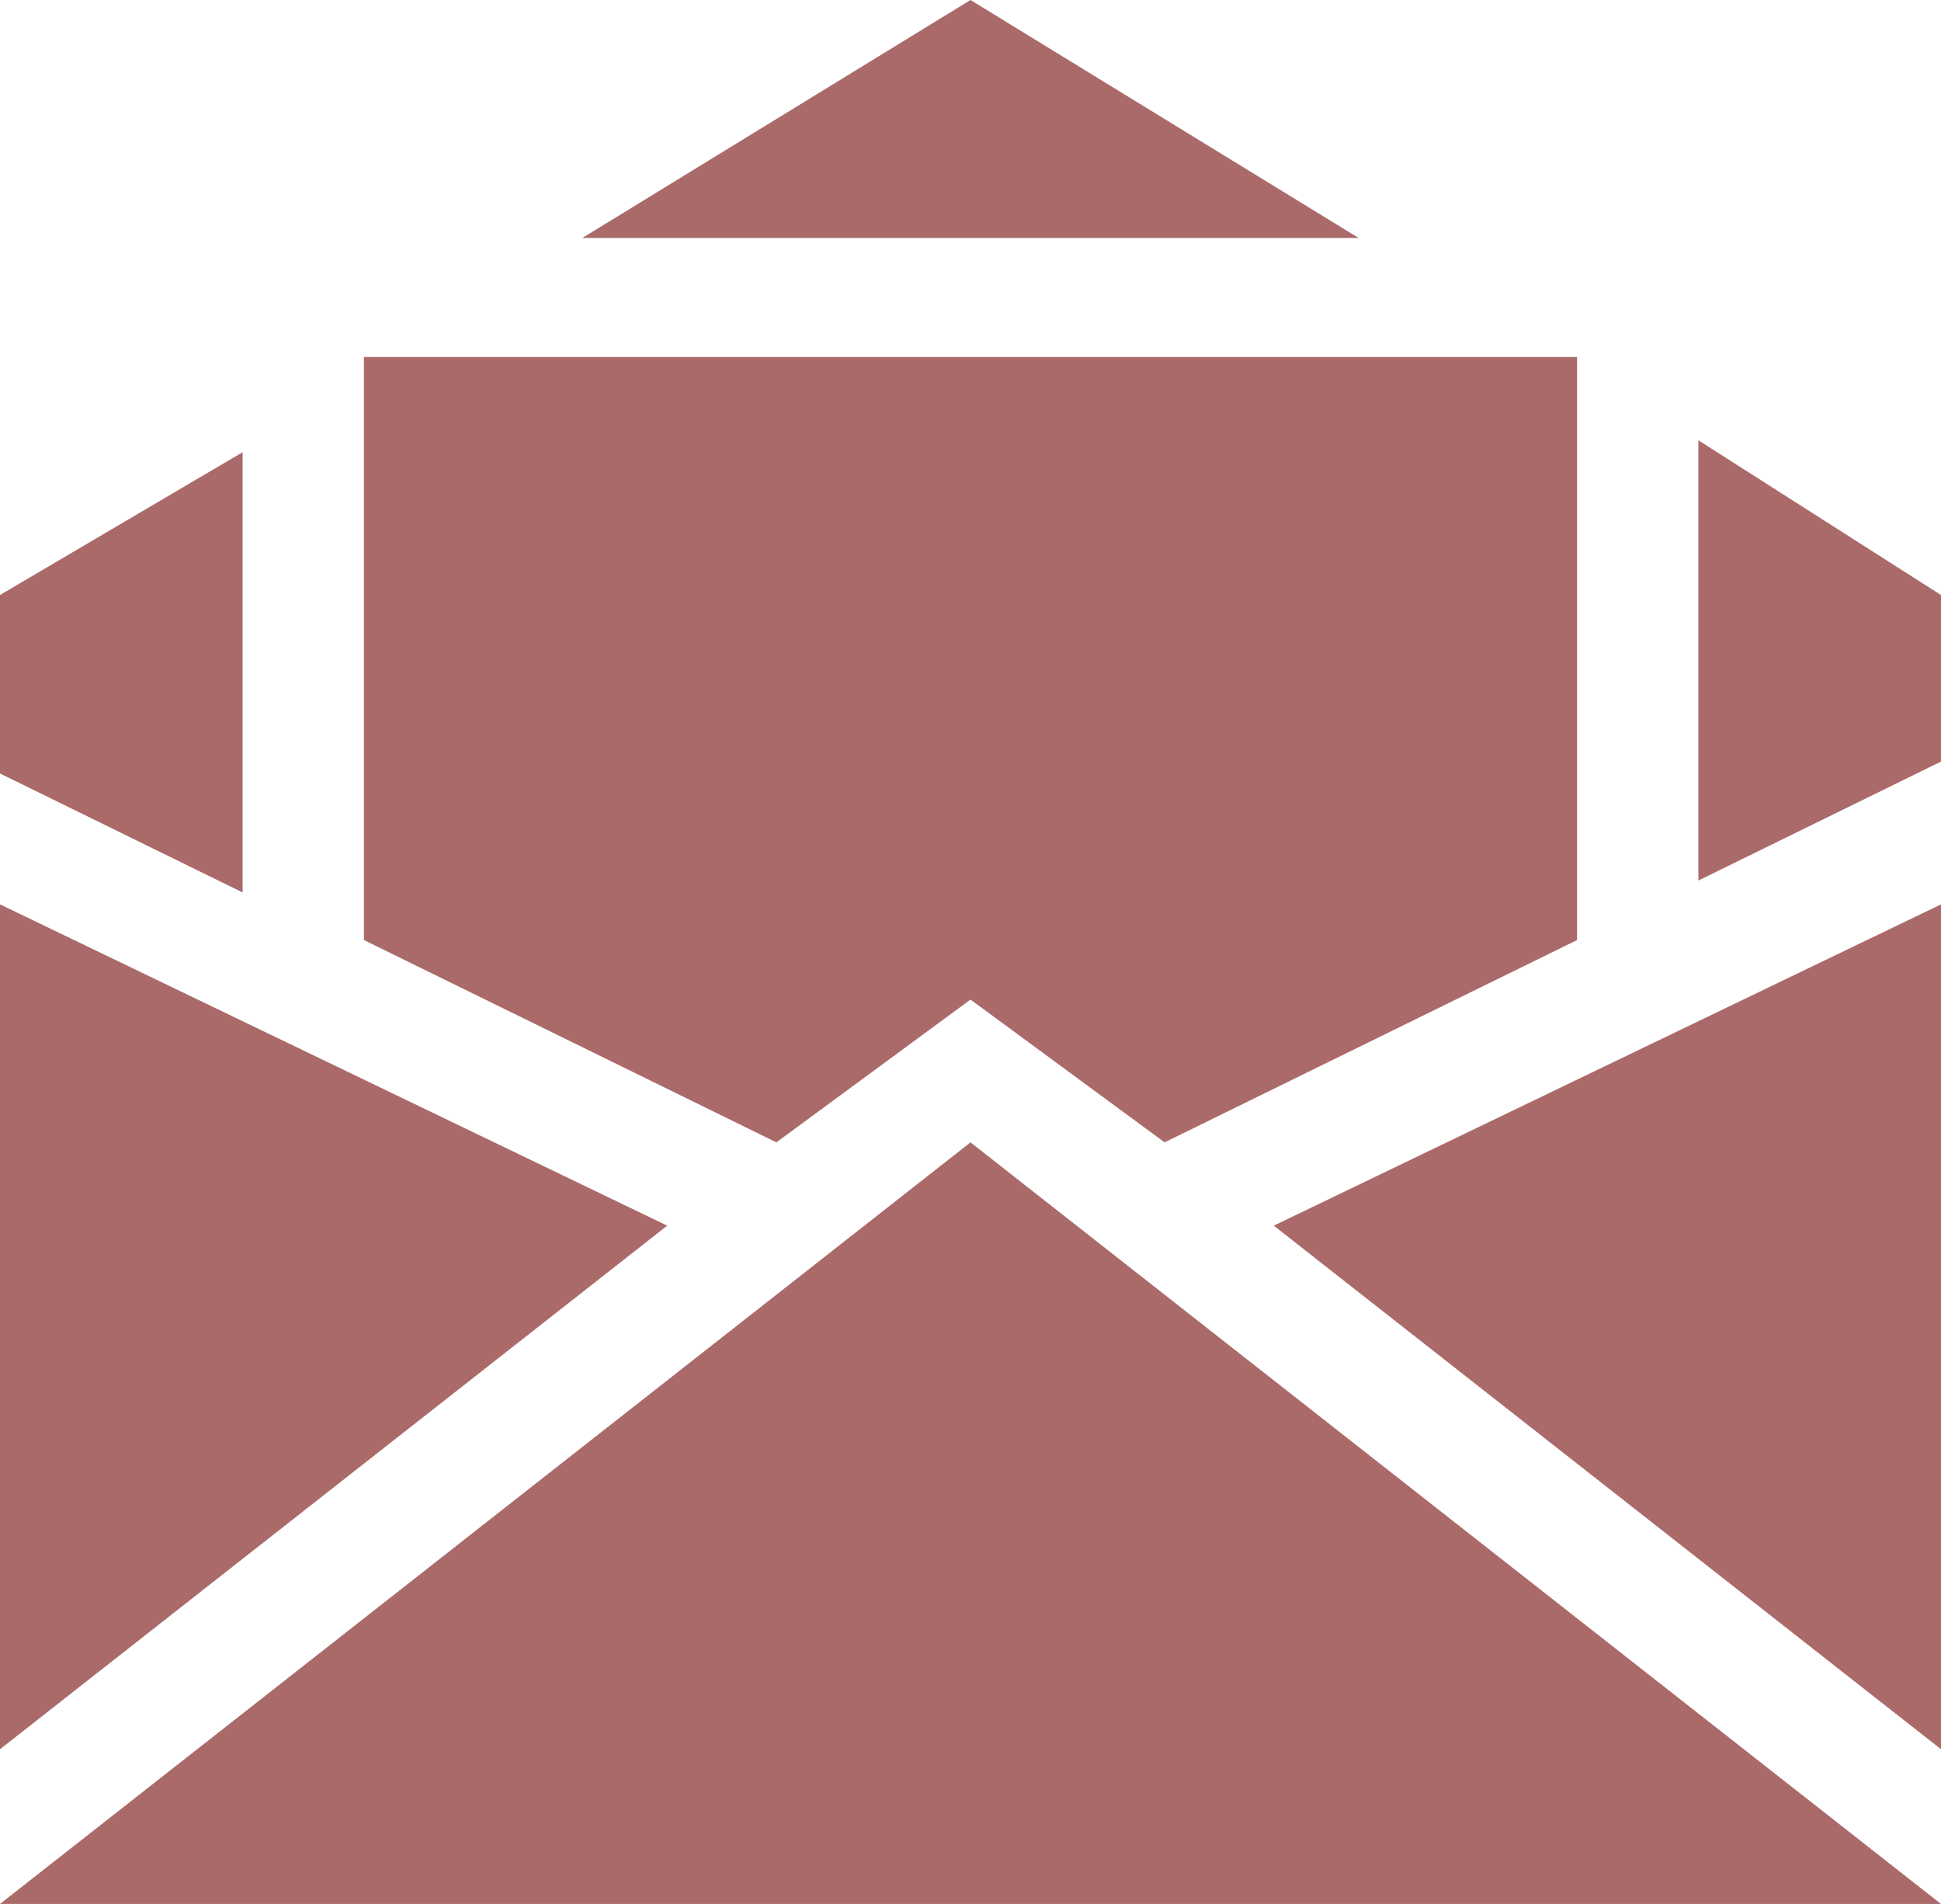 <svg width="52" height="51" viewBox="0 0 52 51" fill="none" xmlns="http://www.w3.org/2000/svg">
<g clip-path="url(#clip0_15_53)">
<path d="M45.5 11.794V23.587L52 20.4V15.938L45.5 11.794ZM6.5 12.113L0 15.938V20.719L6.5 23.906V12.113ZM36.4 6.375L26 0L15.6 6.375H36.4ZM42.25 9.562H9.75V25.181L20.8 30.6L26 26.775L31.2 30.6L42.25 25.181V9.562ZM52 24.225L34.125 32.831L52 46.856V24.225ZM26 30.6L0 51H52L26 30.6ZM17.875 32.831L0 24.225V46.856L17.875 32.831Z" fill="#AB6A6A"/>
</g>
<defs>
<clipPath id="clip0_15_53">
<rect width="52" height="51" fill="white"/>
</clipPath>
</defs>
</svg>

